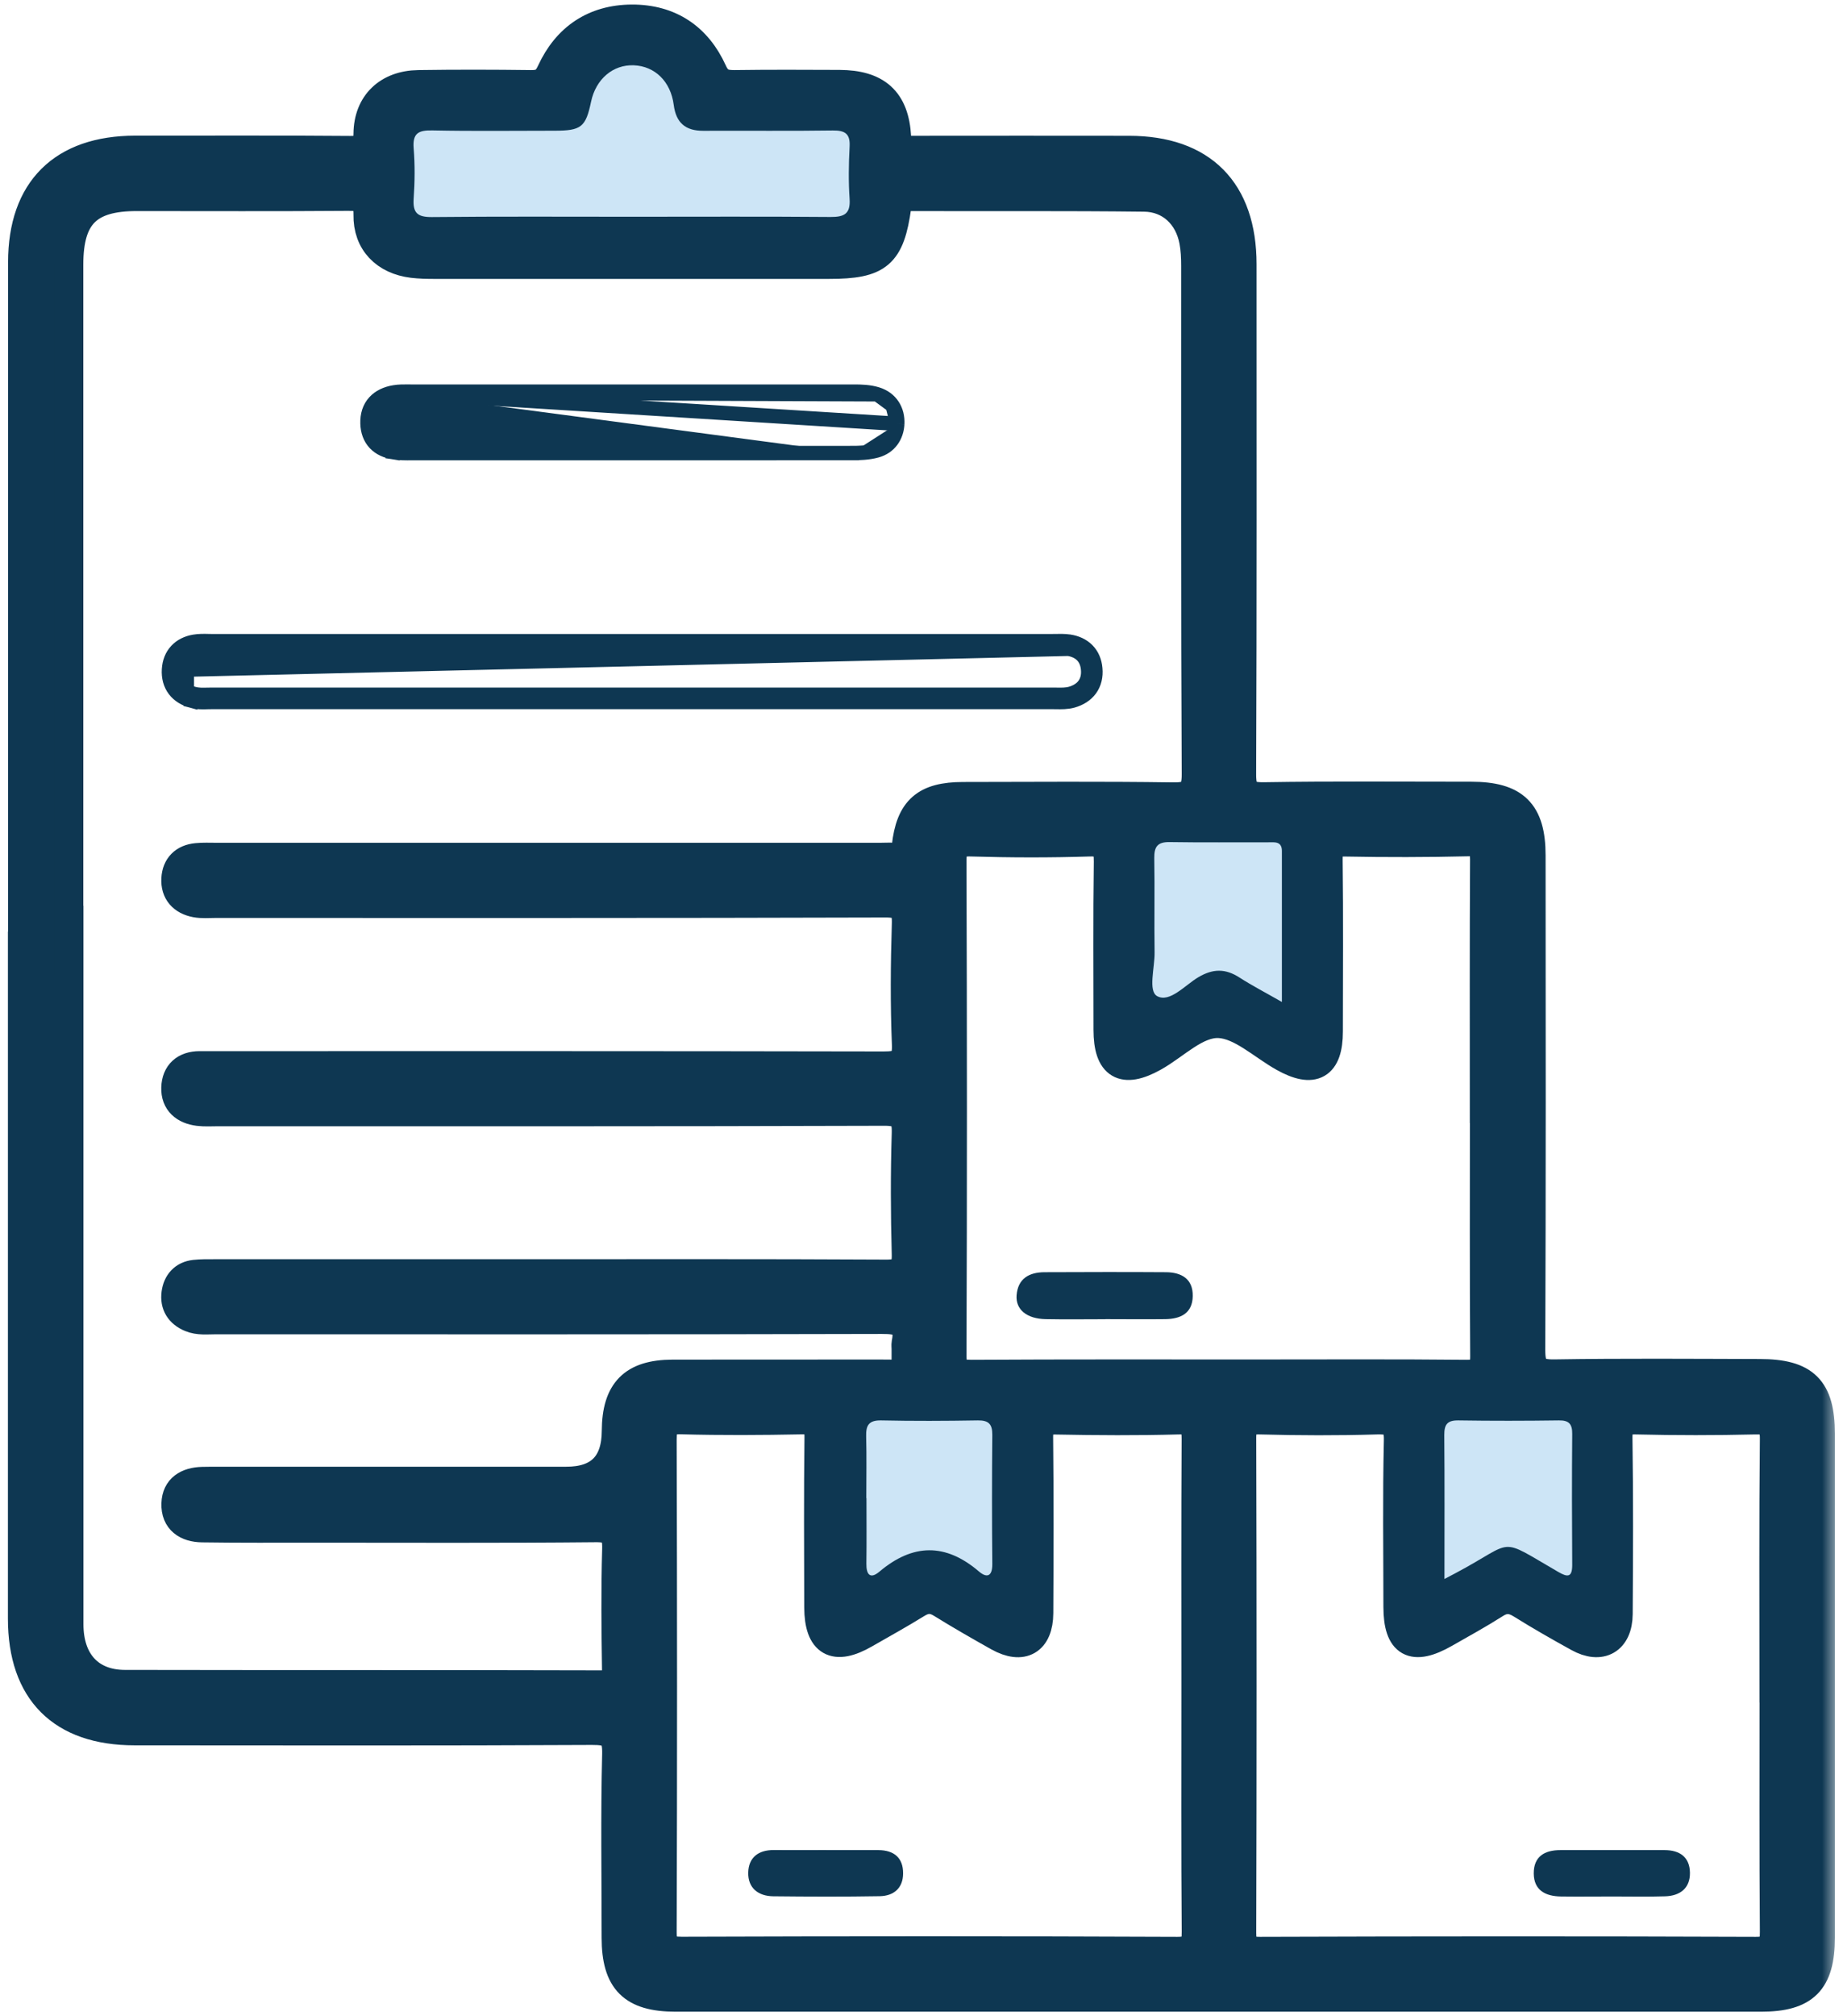 <svg width="64" height="70" viewBox="0 0 64 70" fill="none" xmlns="http://www.w3.org/2000/svg">
<mask id="path-1-outside-1_371_1487" maskUnits="userSpaceOnUse" x="-0.225" y="-0.342" width="64" height="71" fill="black">
<rect fill="white" x="-0.225" y="-0.342" width="64" height="71"/>
<path d="M0.781 32.646C0.781 24.799 0.781 16.952 0.781 9.102C0.781 6.594 2.172 5.212 4.693 5.21C7.181 5.21 9.672 5.199 12.161 5.22C12.611 5.223 12.77 5.134 12.775 4.645C12.783 3.599 13.473 2.949 14.528 2.933C15.827 2.914 17.129 2.916 18.429 2.933C18.785 2.938 18.973 2.849 19.135 2.497C19.677 1.314 20.631 0.664 21.942 0.658C23.255 0.653 24.214 1.295 24.751 2.484C24.926 2.873 25.15 2.935 25.516 2.933C26.727 2.916 27.937 2.922 29.148 2.927C30.437 2.933 31.07 3.478 31.14 4.758C31.167 5.25 31.415 5.215 31.739 5.215C34.227 5.212 36.716 5.212 39.207 5.215C41.744 5.215 43.135 6.618 43.135 9.175C43.135 15.078 43.145 20.982 43.121 26.882C43.121 27.49 43.27 27.667 43.892 27.657C46.292 27.619 48.691 27.64 51.091 27.64C52.6 27.64 53.172 28.197 53.172 29.697C53.177 35.42 53.183 41.144 53.161 46.87C53.161 47.507 53.323 47.706 53.978 47.695C56.353 47.657 58.731 47.676 61.109 47.682C62.678 47.682 63.217 48.222 63.217 49.77C63.217 55.607 63.217 61.443 63.217 67.277C63.217 68.79 62.667 69.341 61.16 69.341C55.353 69.341 49.543 69.341 43.736 69.341C36.977 69.341 30.221 69.341 23.462 69.341C21.966 69.341 21.394 68.769 21.392 67.274C21.392 65.15 21.357 63.024 21.41 60.903C21.429 60.188 21.195 60.077 20.548 60.08C15.255 60.107 9.963 60.096 4.671 60.093C2.142 60.093 0.775 58.722 0.775 56.193C0.775 48.346 0.775 40.496 0.775 32.649L0.781 32.646ZM2.398 32.649C2.398 40.563 2.398 48.477 2.398 56.392C2.398 57.682 3.116 58.472 4.334 58.475C9.85 58.486 15.366 58.475 20.882 58.491C21.305 58.491 21.41 58.354 21.405 57.954C21.384 56.569 21.37 55.182 21.41 53.795C21.427 53.219 21.289 53.034 20.677 53.042C17.426 53.074 14.174 53.058 10.923 53.058C9.624 53.058 8.321 53.066 7.022 53.047C6.485 53.039 6.086 52.784 6.105 52.203C6.122 51.663 6.507 51.443 7.019 51.426C7.221 51.421 7.424 51.421 7.626 51.421C11.64 51.421 15.652 51.421 19.666 51.421C20.815 51.421 21.392 50.84 21.397 49.679C21.405 48.3 21.979 47.709 23.349 47.703C25.77 47.698 28.191 47.703 30.615 47.7C31.593 47.7 31.448 47.8 31.461 46.835C31.461 46.768 31.45 46.698 31.461 46.633C31.607 45.921 31.264 45.808 30.62 45.811C22.907 45.832 15.194 45.824 7.48 45.824C7.192 45.824 6.895 45.862 6.615 45.746C6.235 45.587 6.054 45.294 6.108 44.899C6.157 44.539 6.372 44.281 6.76 44.238C6.982 44.214 7.208 44.217 7.432 44.217C10.885 44.217 14.339 44.217 17.79 44.217C22.117 44.217 26.444 44.206 30.771 44.23C31.343 44.233 31.483 44.066 31.466 43.52C31.429 42.136 31.423 40.749 31.466 39.361C31.485 38.765 31.337 38.582 30.706 38.584C22.993 38.609 15.28 38.601 7.567 38.601C7.343 38.601 7.116 38.617 6.895 38.59C6.413 38.531 6.084 38.265 6.1 37.762C6.116 37.27 6.421 36.993 6.936 36.993C7.138 36.993 7.34 36.993 7.542 36.993C15.255 36.993 22.969 36.988 30.682 37.004C31.264 37.004 31.499 36.904 31.472 36.254C31.415 34.869 31.426 33.482 31.469 32.098C31.488 31.525 31.359 31.35 30.744 31.353C22.985 31.377 15.229 31.369 7.47 31.369C7.246 31.369 7.017 31.391 6.798 31.35C6.345 31.264 6.076 30.974 6.103 30.506C6.127 30.076 6.388 29.81 6.833 29.77C7.057 29.748 7.281 29.759 7.505 29.759C15.196 29.759 22.885 29.759 30.577 29.759C30.733 29.759 30.892 29.748 31.049 29.759C31.316 29.778 31.431 29.702 31.466 29.396C31.607 28.106 32.135 27.651 33.44 27.649C35.861 27.646 38.285 27.627 40.706 27.662C41.326 27.67 41.541 27.552 41.536 26.872C41.506 20.992 41.52 15.113 41.517 9.231C41.517 8.944 41.504 8.648 41.45 8.366C41.283 7.481 40.638 6.86 39.735 6.849C37.001 6.817 34.265 6.836 31.529 6.828C31.291 6.828 31.186 6.884 31.148 7.156C30.914 8.841 30.509 9.183 28.789 9.183C24.214 9.183 19.642 9.183 15.067 9.183C14.822 9.183 14.573 9.177 14.328 9.148C13.376 9.032 12.756 8.409 12.775 7.452C12.786 6.874 12.557 6.817 12.08 6.82C9.637 6.839 7.192 6.828 4.747 6.828C3.051 6.828 2.396 7.484 2.393 9.18C2.393 17.006 2.393 24.829 2.393 32.654L2.398 32.649ZM41.525 58.609C41.525 55.728 41.517 52.843 41.533 49.961C41.536 49.491 41.452 49.284 40.916 49.3C39.506 49.338 38.09 49.33 36.681 49.303C36.211 49.295 36.066 49.437 36.071 49.905C36.093 51.937 36.087 53.972 36.077 56.005C36.071 56.964 35.505 57.292 34.669 56.825C34.006 56.453 33.346 56.075 32.699 55.674C32.391 55.483 32.141 55.488 31.836 55.677C31.248 56.042 30.639 56.376 30.038 56.722C28.981 57.333 28.433 57.023 28.428 55.806C28.423 53.838 28.412 51.873 28.436 49.905C28.442 49.437 28.301 49.289 27.83 49.297C26.441 49.324 25.05 49.332 23.662 49.295C23.112 49.279 22.998 49.467 22.998 49.98C23.015 55.679 23.017 61.379 22.998 67.078C22.998 67.615 23.152 67.739 23.672 67.739C29.41 67.72 35.149 67.717 40.886 67.742C41.45 67.742 41.539 67.553 41.536 67.056C41.514 64.242 41.525 61.424 41.525 58.609ZM51.544 38.488H51.541C51.541 35.606 51.533 32.724 51.549 29.84C51.552 29.385 51.438 29.218 50.956 29.229C49.546 29.262 48.133 29.264 46.72 29.237C46.24 29.227 46.119 29.383 46.125 29.845C46.149 31.834 46.135 33.821 46.133 35.81C46.133 36.993 45.612 37.289 44.569 36.703C43.828 36.286 43.102 35.582 42.342 35.539C41.547 35.496 40.819 36.281 40.061 36.703C38.999 37.294 38.473 36.988 38.473 35.751C38.473 33.807 38.457 31.864 38.484 29.92C38.489 29.418 38.387 29.218 37.829 29.235C36.462 29.278 35.095 29.275 33.728 29.235C33.192 29.218 33.06 29.38 33.062 29.904C33.081 35.625 33.084 41.343 33.062 47.063C33.062 47.631 33.259 47.711 33.753 47.709C37.009 47.69 40.266 47.698 43.523 47.698C45.987 47.698 48.454 47.684 50.918 47.709C51.428 47.714 51.56 47.561 51.554 47.066C51.533 44.206 51.544 41.345 51.544 38.485V38.488ZM61.605 58.607H61.599C61.599 55.722 61.583 52.838 61.613 49.956C61.618 49.41 61.446 49.287 60.934 49.3C59.567 49.332 58.197 49.332 56.83 49.3C56.332 49.287 56.183 49.424 56.189 49.932C56.218 51.967 56.21 53.999 56.197 56.034C56.191 56.937 55.593 57.282 54.808 56.846C54.142 56.478 53.479 56.101 52.835 55.698C52.511 55.496 52.244 55.475 51.916 55.687C51.349 56.048 50.759 56.37 50.177 56.703C49.058 57.343 48.543 57.053 48.54 55.789C48.54 53.867 48.511 51.943 48.556 50.023C48.572 49.402 48.365 49.284 47.799 49.3C46.453 49.34 45.108 49.335 43.763 49.3C43.261 49.287 43.121 49.432 43.124 49.937C43.14 55.66 43.14 61.384 43.124 67.105C43.124 67.599 43.243 67.742 43.752 67.742C49.492 67.723 55.232 67.72 60.971 67.742C61.538 67.742 61.616 67.548 61.613 67.056C61.591 64.239 61.602 61.422 61.602 58.607H61.605ZM21.92 7.524C24.225 7.524 26.533 7.513 28.838 7.532C29.315 7.538 29.539 7.43 29.504 6.903C29.463 6.304 29.469 5.696 29.504 5.097C29.528 4.648 29.353 4.524 28.924 4.529C27.425 4.548 25.924 4.529 24.425 4.54C23.805 4.543 23.478 4.263 23.397 3.642C23.292 2.822 22.74 2.295 22.012 2.266C21.289 2.236 20.691 2.744 20.526 3.532C20.34 4.414 20.186 4.537 19.251 4.537C17.841 4.537 16.428 4.556 15.018 4.527C14.536 4.516 14.325 4.623 14.366 5.15C14.412 5.728 14.406 6.312 14.366 6.89C14.331 7.387 14.493 7.54 15.002 7.535C17.307 7.508 19.615 7.524 21.92 7.524ZM44.515 34.786C44.515 32.961 44.515 31.254 44.515 29.547C44.515 29.2 44.254 29.245 44.038 29.245C42.898 29.243 41.757 29.256 40.617 29.237C40.199 29.229 40.075 29.396 40.083 29.791C40.102 30.883 40.078 31.977 40.094 33.068C40.102 33.598 39.864 34.412 40.185 34.587C40.619 34.824 41.148 34.208 41.611 33.931C42.121 33.627 42.552 33.625 43.04 33.939C43.483 34.224 43.952 34.469 44.515 34.789V34.786ZM50.16 54.819C50.355 54.717 50.449 54.669 50.543 54.617C52.665 53.491 51.959 53.335 54.113 54.58C54.431 54.763 54.595 54.773 54.593 54.335C54.585 52.819 54.582 51.303 54.593 49.787C54.595 49.443 54.477 49.313 54.129 49.316C52.967 49.33 51.802 49.332 50.64 49.316C50.249 49.311 50.147 49.464 50.15 49.827C50.163 51.453 50.155 53.08 50.155 54.822L50.16 54.819ZM30.083 52.013C30.083 52.771 30.091 53.529 30.081 54.287C30.075 54.66 30.21 54.841 30.531 54.566C31.69 53.588 32.825 53.561 33.99 54.558C34.276 54.803 34.456 54.72 34.454 54.3C34.443 52.806 34.44 51.311 34.454 49.816C34.456 49.443 34.327 49.305 33.95 49.313C32.831 49.33 31.712 49.335 30.593 49.313C30.162 49.305 30.062 49.488 30.073 49.873C30.094 50.585 30.078 51.3 30.078 52.013H30.083Z"/>
</mask>
<path d="M0.781 32.646C0.781 24.799 0.781 16.952 0.781 9.102C0.781 6.594 2.172 5.212 4.693 5.21C7.181 5.21 9.672 5.199 12.161 5.22C12.611 5.223 12.77 5.134 12.775 4.645C12.783 3.599 13.473 2.949 14.528 2.933C15.827 2.914 17.129 2.916 18.429 2.933C18.785 2.938 18.973 2.849 19.135 2.497C19.677 1.314 20.631 0.664 21.942 0.658C23.255 0.653 24.214 1.295 24.751 2.484C24.926 2.873 25.15 2.935 25.516 2.933C26.727 2.916 27.937 2.922 29.148 2.927C30.437 2.933 31.07 3.478 31.14 4.758C31.167 5.25 31.415 5.215 31.739 5.215C34.227 5.212 36.716 5.212 39.207 5.215C41.744 5.215 43.135 6.618 43.135 9.175C43.135 15.078 43.145 20.982 43.121 26.882C43.121 27.49 43.27 27.667 43.892 27.657C46.292 27.619 48.691 27.64 51.091 27.64C52.6 27.64 53.172 28.197 53.172 29.697C53.177 35.42 53.183 41.144 53.161 46.87C53.161 47.507 53.323 47.706 53.978 47.695C56.353 47.657 58.731 47.676 61.109 47.682C62.678 47.682 63.217 48.222 63.217 49.77C63.217 55.607 63.217 61.443 63.217 67.277C63.217 68.79 62.667 69.341 61.16 69.341C55.353 69.341 49.543 69.341 43.736 69.341C36.977 69.341 30.221 69.341 23.462 69.341C21.966 69.341 21.394 68.769 21.392 67.274C21.392 65.15 21.357 63.024 21.41 60.903C21.429 60.188 21.195 60.077 20.548 60.08C15.255 60.107 9.963 60.096 4.671 60.093C2.142 60.093 0.775 58.722 0.775 56.193C0.775 48.346 0.775 40.496 0.775 32.649L0.781 32.646ZM2.398 32.649C2.398 40.563 2.398 48.477 2.398 56.392C2.398 57.682 3.116 58.472 4.334 58.475C9.85 58.486 15.366 58.475 20.882 58.491C21.305 58.491 21.41 58.354 21.405 57.954C21.384 56.569 21.37 55.182 21.41 53.795C21.427 53.219 21.289 53.034 20.677 53.042C17.426 53.074 14.174 53.058 10.923 53.058C9.624 53.058 8.321 53.066 7.022 53.047C6.485 53.039 6.086 52.784 6.105 52.203C6.122 51.663 6.507 51.443 7.019 51.426C7.221 51.421 7.424 51.421 7.626 51.421C11.64 51.421 15.652 51.421 19.666 51.421C20.815 51.421 21.392 50.84 21.397 49.679C21.405 48.3 21.979 47.709 23.349 47.703C25.77 47.698 28.191 47.703 30.615 47.7C31.593 47.7 31.448 47.8 31.461 46.835C31.461 46.768 31.45 46.698 31.461 46.633C31.607 45.921 31.264 45.808 30.62 45.811C22.907 45.832 15.194 45.824 7.48 45.824C7.192 45.824 6.895 45.862 6.615 45.746C6.235 45.587 6.054 45.294 6.108 44.899C6.157 44.539 6.372 44.281 6.76 44.238C6.982 44.214 7.208 44.217 7.432 44.217C10.885 44.217 14.339 44.217 17.79 44.217C22.117 44.217 26.444 44.206 30.771 44.23C31.343 44.233 31.483 44.066 31.466 43.52C31.429 42.136 31.423 40.749 31.466 39.361C31.485 38.765 31.337 38.582 30.706 38.584C22.993 38.609 15.28 38.601 7.567 38.601C7.343 38.601 7.116 38.617 6.895 38.59C6.413 38.531 6.084 38.265 6.1 37.762C6.116 37.27 6.421 36.993 6.936 36.993C7.138 36.993 7.34 36.993 7.542 36.993C15.255 36.993 22.969 36.988 30.682 37.004C31.264 37.004 31.499 36.904 31.472 36.254C31.415 34.869 31.426 33.482 31.469 32.098C31.488 31.525 31.359 31.35 30.744 31.353C22.985 31.377 15.229 31.369 7.47 31.369C7.246 31.369 7.017 31.391 6.798 31.35C6.345 31.264 6.076 30.974 6.103 30.506C6.127 30.076 6.388 29.81 6.833 29.77C7.057 29.748 7.281 29.759 7.505 29.759C15.196 29.759 22.885 29.759 30.577 29.759C30.733 29.759 30.892 29.748 31.049 29.759C31.316 29.778 31.431 29.702 31.466 29.396C31.607 28.106 32.135 27.651 33.44 27.649C35.861 27.646 38.285 27.627 40.706 27.662C41.326 27.67 41.541 27.552 41.536 26.872C41.506 20.992 41.52 15.113 41.517 9.231C41.517 8.944 41.504 8.648 41.45 8.366C41.283 7.481 40.638 6.86 39.735 6.849C37.001 6.817 34.265 6.836 31.529 6.828C31.291 6.828 31.186 6.884 31.148 7.156C30.914 8.841 30.509 9.183 28.789 9.183C24.214 9.183 19.642 9.183 15.067 9.183C14.822 9.183 14.573 9.177 14.328 9.148C13.376 9.032 12.756 8.409 12.775 7.452C12.786 6.874 12.557 6.817 12.08 6.82C9.637 6.839 7.192 6.828 4.747 6.828C3.051 6.828 2.396 7.484 2.393 9.18C2.393 17.006 2.393 24.829 2.393 32.654L2.398 32.649ZM41.525 58.609C41.525 55.728 41.517 52.843 41.533 49.961C41.536 49.491 41.452 49.284 40.916 49.3C39.506 49.338 38.09 49.33 36.681 49.303C36.211 49.295 36.066 49.437 36.071 49.905C36.093 51.937 36.087 53.972 36.077 56.005C36.071 56.964 35.505 57.292 34.669 56.825C34.006 56.453 33.346 56.075 32.699 55.674C32.391 55.483 32.141 55.488 31.836 55.677C31.248 56.042 30.639 56.376 30.038 56.722C28.981 57.333 28.433 57.023 28.428 55.806C28.423 53.838 28.412 51.873 28.436 49.905C28.442 49.437 28.301 49.289 27.83 49.297C26.441 49.324 25.05 49.332 23.662 49.295C23.112 49.279 22.998 49.467 22.998 49.98C23.015 55.679 23.017 61.379 22.998 67.078C22.998 67.615 23.152 67.739 23.672 67.739C29.41 67.72 35.149 67.717 40.886 67.742C41.45 67.742 41.539 67.553 41.536 67.056C41.514 64.242 41.525 61.424 41.525 58.609ZM51.544 38.488H51.541C51.541 35.606 51.533 32.724 51.549 29.84C51.552 29.385 51.438 29.218 50.956 29.229C49.546 29.262 48.133 29.264 46.72 29.237C46.24 29.227 46.119 29.383 46.125 29.845C46.149 31.834 46.135 33.821 46.133 35.81C46.133 36.993 45.612 37.289 44.569 36.703C43.828 36.286 43.102 35.582 42.342 35.539C41.547 35.496 40.819 36.281 40.061 36.703C38.999 37.294 38.473 36.988 38.473 35.751C38.473 33.807 38.457 31.864 38.484 29.92C38.489 29.418 38.387 29.218 37.829 29.235C36.462 29.278 35.095 29.275 33.728 29.235C33.192 29.218 33.06 29.38 33.062 29.904C33.081 35.625 33.084 41.343 33.062 47.063C33.062 47.631 33.259 47.711 33.753 47.709C37.009 47.69 40.266 47.698 43.523 47.698C45.987 47.698 48.454 47.684 50.918 47.709C51.428 47.714 51.56 47.561 51.554 47.066C51.533 44.206 51.544 41.345 51.544 38.485V38.488ZM61.605 58.607H61.599C61.599 55.722 61.583 52.838 61.613 49.956C61.618 49.41 61.446 49.287 60.934 49.3C59.567 49.332 58.197 49.332 56.83 49.3C56.332 49.287 56.183 49.424 56.189 49.932C56.218 51.967 56.21 53.999 56.197 56.034C56.191 56.937 55.593 57.282 54.808 56.846C54.142 56.478 53.479 56.101 52.835 55.698C52.511 55.496 52.244 55.475 51.916 55.687C51.349 56.048 50.759 56.37 50.177 56.703C49.058 57.343 48.543 57.053 48.54 55.789C48.54 53.867 48.511 51.943 48.556 50.023C48.572 49.402 48.365 49.284 47.799 49.3C46.453 49.34 45.108 49.335 43.763 49.3C43.261 49.287 43.121 49.432 43.124 49.937C43.14 55.66 43.14 61.384 43.124 67.105C43.124 67.599 43.243 67.742 43.752 67.742C49.492 67.723 55.232 67.72 60.971 67.742C61.538 67.742 61.616 67.548 61.613 67.056C61.591 64.239 61.602 61.422 61.602 58.607H61.605ZM21.92 7.524C24.225 7.524 26.533 7.513 28.838 7.532C29.315 7.538 29.539 7.43 29.504 6.903C29.463 6.304 29.469 5.696 29.504 5.097C29.528 4.648 29.353 4.524 28.924 4.529C27.425 4.548 25.924 4.529 24.425 4.54C23.805 4.543 23.478 4.263 23.397 3.642C23.292 2.822 22.74 2.295 22.012 2.266C21.289 2.236 20.691 2.744 20.526 3.532C20.34 4.414 20.186 4.537 19.251 4.537C17.841 4.537 16.428 4.556 15.018 4.527C14.536 4.516 14.325 4.623 14.366 5.15C14.412 5.728 14.406 6.312 14.366 6.89C14.331 7.387 14.493 7.54 15.002 7.535C17.307 7.508 19.615 7.524 21.92 7.524ZM44.515 34.786C44.515 32.961 44.515 31.254 44.515 29.547C44.515 29.2 44.254 29.245 44.038 29.245C42.898 29.243 41.757 29.256 40.617 29.237C40.199 29.229 40.075 29.396 40.083 29.791C40.102 30.883 40.078 31.977 40.094 33.068C40.102 33.598 39.864 34.412 40.185 34.587C40.619 34.824 41.148 34.208 41.611 33.931C42.121 33.627 42.552 33.625 43.04 33.939C43.483 34.224 43.952 34.469 44.515 34.789V34.786ZM50.16 54.819C50.355 54.717 50.449 54.669 50.543 54.617C52.665 53.491 51.959 53.335 54.113 54.58C54.431 54.763 54.595 54.773 54.593 54.335C54.585 52.819 54.582 51.303 54.593 49.787C54.595 49.443 54.477 49.313 54.129 49.316C52.967 49.33 51.802 49.332 50.64 49.316C50.249 49.311 50.147 49.464 50.15 49.827C50.163 51.453 50.155 53.08 50.155 54.822L50.16 54.819ZM30.083 52.013C30.083 52.771 30.091 53.529 30.081 54.287C30.075 54.66 30.21 54.841 30.531 54.566C31.69 53.588 32.825 53.561 33.99 54.558C34.276 54.803 34.456 54.72 34.454 54.3C34.443 52.806 34.44 51.311 34.454 49.816C34.456 49.443 34.327 49.305 33.95 49.313C32.831 49.33 31.712 49.335 30.593 49.313C30.162 49.305 30.062 49.488 30.073 49.873C30.094 50.585 30.078 51.3 30.078 52.013H30.083Z" fill="#0E3752"/>
<path d="M0.781 32.646C0.781 24.799 0.781 16.952 0.781 9.102C0.781 6.594 2.172 5.212 4.693 5.21C7.181 5.21 9.672 5.199 12.161 5.22C12.611 5.223 12.77 5.134 12.775 4.645C12.783 3.599 13.473 2.949 14.528 2.933C15.827 2.914 17.129 2.916 18.429 2.933C18.785 2.938 18.973 2.849 19.135 2.497C19.677 1.314 20.631 0.664 21.942 0.658C23.255 0.653 24.214 1.295 24.751 2.484C24.926 2.873 25.15 2.935 25.516 2.933C26.727 2.916 27.937 2.922 29.148 2.927C30.437 2.933 31.07 3.478 31.14 4.758C31.167 5.25 31.415 5.215 31.739 5.215C34.227 5.212 36.716 5.212 39.207 5.215C41.744 5.215 43.135 6.618 43.135 9.175C43.135 15.078 43.145 20.982 43.121 26.882C43.121 27.49 43.27 27.667 43.892 27.657C46.292 27.619 48.691 27.64 51.091 27.64C52.6 27.64 53.172 28.197 53.172 29.697C53.177 35.42 53.183 41.144 53.161 46.87C53.161 47.507 53.323 47.706 53.978 47.695C56.353 47.657 58.731 47.676 61.109 47.682C62.678 47.682 63.217 48.222 63.217 49.77C63.217 55.607 63.217 61.443 63.217 67.277C63.217 68.79 62.667 69.341 61.16 69.341C55.353 69.341 49.543 69.341 43.736 69.341C36.977 69.341 30.221 69.341 23.462 69.341C21.966 69.341 21.394 68.769 21.392 67.274C21.392 65.15 21.357 63.024 21.41 60.903C21.429 60.188 21.195 60.077 20.548 60.08C15.255 60.107 9.963 60.096 4.671 60.093C2.142 60.093 0.775 58.722 0.775 56.193C0.775 48.346 0.775 40.496 0.775 32.649L0.781 32.646ZM2.398 32.649C2.398 40.563 2.398 48.477 2.398 56.392C2.398 57.682 3.116 58.472 4.334 58.475C9.85 58.486 15.366 58.475 20.882 58.491C21.305 58.491 21.41 58.354 21.405 57.954C21.384 56.569 21.37 55.182 21.41 53.795C21.427 53.219 21.289 53.034 20.677 53.042C17.426 53.074 14.174 53.058 10.923 53.058C9.624 53.058 8.321 53.066 7.022 53.047C6.485 53.039 6.086 52.784 6.105 52.203C6.122 51.663 6.507 51.443 7.019 51.426C7.221 51.421 7.424 51.421 7.626 51.421C11.64 51.421 15.652 51.421 19.666 51.421C20.815 51.421 21.392 50.84 21.397 49.679C21.405 48.3 21.979 47.709 23.349 47.703C25.77 47.698 28.191 47.703 30.615 47.7C31.593 47.7 31.448 47.8 31.461 46.835C31.461 46.768 31.45 46.698 31.461 46.633C31.607 45.921 31.264 45.808 30.62 45.811C22.907 45.832 15.194 45.824 7.48 45.824C7.192 45.824 6.895 45.862 6.615 45.746C6.235 45.587 6.054 45.294 6.108 44.899C6.157 44.539 6.372 44.281 6.76 44.238C6.982 44.214 7.208 44.217 7.432 44.217C10.885 44.217 14.339 44.217 17.79 44.217C22.117 44.217 26.444 44.206 30.771 44.23C31.343 44.233 31.483 44.066 31.466 43.52C31.429 42.136 31.423 40.749 31.466 39.361C31.485 38.765 31.337 38.582 30.706 38.584C22.993 38.609 15.28 38.601 7.567 38.601C7.343 38.601 7.116 38.617 6.895 38.59C6.413 38.531 6.084 38.265 6.1 37.762C6.116 37.27 6.421 36.993 6.936 36.993C7.138 36.993 7.34 36.993 7.542 36.993C15.255 36.993 22.969 36.988 30.682 37.004C31.264 37.004 31.499 36.904 31.472 36.254C31.415 34.869 31.426 33.482 31.469 32.098C31.488 31.525 31.359 31.35 30.744 31.353C22.985 31.377 15.229 31.369 7.47 31.369C7.246 31.369 7.017 31.391 6.798 31.35C6.345 31.264 6.076 30.974 6.103 30.506C6.127 30.076 6.388 29.81 6.833 29.77C7.057 29.748 7.281 29.759 7.505 29.759C15.196 29.759 22.885 29.759 30.577 29.759C30.733 29.759 30.892 29.748 31.049 29.759C31.316 29.778 31.431 29.702 31.466 29.396C31.607 28.106 32.135 27.651 33.44 27.649C35.861 27.646 38.285 27.627 40.706 27.662C41.326 27.67 41.541 27.552 41.536 26.872C41.506 20.992 41.52 15.113 41.517 9.231C41.517 8.944 41.504 8.648 41.45 8.366C41.283 7.481 40.638 6.86 39.735 6.849C37.001 6.817 34.265 6.836 31.529 6.828C31.291 6.828 31.186 6.884 31.148 7.156C30.914 8.841 30.509 9.183 28.789 9.183C24.214 9.183 19.642 9.183 15.067 9.183C14.822 9.183 14.573 9.177 14.328 9.148C13.376 9.032 12.756 8.409 12.775 7.452C12.786 6.874 12.557 6.817 12.08 6.82C9.637 6.839 7.192 6.828 4.747 6.828C3.051 6.828 2.396 7.484 2.393 9.18C2.393 17.006 2.393 24.829 2.393 32.654L2.398 32.649ZM41.525 58.609C41.525 55.728 41.517 52.843 41.533 49.961C41.536 49.491 41.452 49.284 40.916 49.3C39.506 49.338 38.09 49.33 36.681 49.303C36.211 49.295 36.066 49.437 36.071 49.905C36.093 51.937 36.087 53.972 36.077 56.005C36.071 56.964 35.505 57.292 34.669 56.825C34.006 56.453 33.346 56.075 32.699 55.674C32.391 55.483 32.141 55.488 31.836 55.677C31.248 56.042 30.639 56.376 30.038 56.722C28.981 57.333 28.433 57.023 28.428 55.806C28.423 53.838 28.412 51.873 28.436 49.905C28.442 49.437 28.301 49.289 27.83 49.297C26.441 49.324 25.05 49.332 23.662 49.295C23.112 49.279 22.998 49.467 22.998 49.98C23.015 55.679 23.017 61.379 22.998 67.078C22.998 67.615 23.152 67.739 23.672 67.739C29.41 67.72 35.149 67.717 40.886 67.742C41.45 67.742 41.539 67.553 41.536 67.056C41.514 64.242 41.525 61.424 41.525 58.609ZM51.544 38.488H51.541C51.541 35.606 51.533 32.724 51.549 29.84C51.552 29.385 51.438 29.218 50.956 29.229C49.546 29.262 48.133 29.264 46.72 29.237C46.24 29.227 46.119 29.383 46.125 29.845C46.149 31.834 46.135 33.821 46.133 35.81C46.133 36.993 45.612 37.289 44.569 36.703C43.828 36.286 43.102 35.582 42.342 35.539C41.547 35.496 40.819 36.281 40.061 36.703C38.999 37.294 38.473 36.988 38.473 35.751C38.473 33.807 38.457 31.864 38.484 29.92C38.489 29.418 38.387 29.218 37.829 29.235C36.462 29.278 35.095 29.275 33.728 29.235C33.192 29.218 33.06 29.38 33.062 29.904C33.081 35.625 33.084 41.343 33.062 47.063C33.062 47.631 33.259 47.711 33.753 47.709C37.009 47.69 40.266 47.698 43.523 47.698C45.987 47.698 48.454 47.684 50.918 47.709C51.428 47.714 51.56 47.561 51.554 47.066C51.533 44.206 51.544 41.345 51.544 38.485V38.488ZM61.605 58.607H61.599C61.599 55.722 61.583 52.838 61.613 49.956C61.618 49.41 61.446 49.287 60.934 49.3C59.567 49.332 58.197 49.332 56.83 49.3C56.332 49.287 56.183 49.424 56.189 49.932C56.218 51.967 56.21 53.999 56.197 56.034C56.191 56.937 55.593 57.282 54.808 56.846C54.142 56.478 53.479 56.101 52.835 55.698C52.511 55.496 52.244 55.475 51.916 55.687C51.349 56.048 50.759 56.37 50.177 56.703C49.058 57.343 48.543 57.053 48.54 55.789C48.54 53.867 48.511 51.943 48.556 50.023C48.572 49.402 48.365 49.284 47.799 49.3C46.453 49.34 45.108 49.335 43.763 49.3C43.261 49.287 43.121 49.432 43.124 49.937C43.14 55.66 43.14 61.384 43.124 67.105C43.124 67.599 43.243 67.742 43.752 67.742C49.492 67.723 55.232 67.72 60.971 67.742C61.538 67.742 61.616 67.548 61.613 67.056C61.591 64.239 61.602 61.422 61.602 58.607H61.605ZM21.92 7.524C24.225 7.524 26.533 7.513 28.838 7.532C29.315 7.538 29.539 7.43 29.504 6.903C29.463 6.304 29.469 5.696 29.504 5.097C29.528 4.648 29.353 4.524 28.924 4.529C27.425 4.548 25.924 4.529 24.425 4.54C23.805 4.543 23.478 4.263 23.397 3.642C23.292 2.822 22.74 2.295 22.012 2.266C21.289 2.236 20.691 2.744 20.526 3.532C20.34 4.414 20.186 4.537 19.251 4.537C17.841 4.537 16.428 4.556 15.018 4.527C14.536 4.516 14.325 4.623 14.366 5.15C14.412 5.728 14.406 6.312 14.366 6.89C14.331 7.387 14.493 7.54 15.002 7.535C17.307 7.508 19.615 7.524 21.92 7.524ZM44.515 34.786C44.515 32.961 44.515 31.254 44.515 29.547C44.515 29.2 44.254 29.245 44.038 29.245C42.898 29.243 41.757 29.256 40.617 29.237C40.199 29.229 40.075 29.396 40.083 29.791C40.102 30.883 40.078 31.977 40.094 33.068C40.102 33.598 39.864 34.412 40.185 34.587C40.619 34.824 41.148 34.208 41.611 33.931C42.121 33.627 42.552 33.625 43.04 33.939C43.483 34.224 43.952 34.469 44.515 34.789V34.786ZM50.16 54.819C50.355 54.717 50.449 54.669 50.543 54.617C52.665 53.491 51.959 53.335 54.113 54.58C54.431 54.763 54.595 54.773 54.593 54.335C54.585 52.819 54.582 51.303 54.593 49.787C54.595 49.443 54.477 49.313 54.129 49.316C52.967 49.33 51.802 49.332 50.64 49.316C50.249 49.311 50.147 49.464 50.15 49.827C50.163 51.453 50.155 53.08 50.155 54.822L50.16 54.819ZM30.083 52.013C30.083 52.771 30.091 53.529 30.081 54.287C30.075 54.66 30.21 54.841 30.531 54.566C31.69 53.588 32.825 53.561 33.99 54.558C34.276 54.803 34.456 54.72 34.454 54.3C34.443 52.806 34.44 51.311 34.454 49.816C34.456 49.443 34.327 49.305 33.95 49.313C32.831 49.33 31.712 49.335 30.593 49.313C30.162 49.305 30.062 49.488 30.073 49.873C30.094 50.585 30.078 51.3 30.078 52.013H30.083Z" stroke="#0E3752" mask="url(#path-1-outside-1_371_1487)"/>
<path d="M21.919 7.525C19.614 7.525 17.306 7.512 15.001 7.536C14.492 7.541 14.33 7.388 14.365 6.891C14.405 6.313 14.411 5.727 14.365 5.151C14.322 4.624 14.532 4.517 15.017 4.528C16.427 4.557 17.837 4.538 19.25 4.538C20.186 4.538 20.339 4.415 20.525 3.533C20.69 2.745 21.288 2.237 22.011 2.267C22.739 2.296 23.291 2.826 23.396 3.643C23.477 4.264 23.803 4.544 24.424 4.541C25.923 4.533 27.424 4.552 28.923 4.53C29.352 4.525 29.53 4.649 29.503 5.098C29.471 5.7 29.462 6.305 29.503 6.904C29.538 7.428 29.314 7.536 28.837 7.533C26.532 7.514 24.224 7.525 21.919 7.525Z" fill="#CDE5F6"/>
<path d="M44.515 34.786C43.952 34.463 43.483 34.221 43.04 33.936C42.555 33.624 42.124 33.624 41.611 33.928C41.148 34.205 40.619 34.821 40.185 34.584C39.862 34.409 40.102 33.595 40.094 33.065C40.078 31.974 40.102 30.88 40.083 29.788C40.078 29.393 40.199 29.229 40.617 29.235C41.757 29.253 42.898 29.24 44.038 29.243C44.254 29.243 44.515 29.197 44.515 29.544C44.515 31.251 44.515 32.955 44.515 34.783V34.786Z" fill="#CDE5F6"/>
<path d="M50.16 54.818C50.16 53.076 50.168 51.45 50.154 49.823C50.152 49.458 50.254 49.307 50.645 49.313C51.807 49.331 52.972 49.329 54.134 49.313C54.484 49.307 54.6 49.439 54.597 49.783C54.584 51.299 54.587 52.816 54.597 54.332C54.597 54.77 54.433 54.759 54.117 54.576C51.963 53.332 52.67 53.488 50.548 54.614C50.454 54.665 50.359 54.713 50.165 54.816L50.16 54.818Z" fill="#CDE5F6"/>
<path d="M30.083 52.012C30.083 51.297 30.097 50.584 30.078 49.872C30.067 49.487 30.167 49.305 30.598 49.313C31.717 49.337 32.836 49.332 33.955 49.313C34.332 49.307 34.462 49.442 34.459 49.816C34.445 51.31 34.445 52.805 34.459 54.3C34.462 54.716 34.281 54.802 33.995 54.558C32.831 53.563 31.695 53.587 30.536 54.566C30.213 54.837 30.081 54.657 30.086 54.286C30.097 53.528 30.089 52.77 30.089 52.012H30.083Z" fill="#CDE5F6"/>
<path d="M6.738 24.092L6.673 24.333C6.797 24.367 6.921 24.375 7.031 24.376C7.087 24.376 7.142 24.375 7.193 24.374C7.197 24.374 7.202 24.373 7.206 24.373C7.253 24.372 7.297 24.371 7.34 24.371H7.397H7.454H7.511H7.568H7.625H7.682H7.739H7.797H7.854H7.911H7.968H8.025H8.082H8.139H8.196H8.254H8.311H8.368H8.425H8.482H8.539H8.596H8.653H8.71H8.768H8.825H8.882H8.939H8.996H9.053H9.11H9.167H9.225H9.282H9.339H9.396H9.453H9.51H9.567H9.624H9.682H9.739H9.796H9.853H9.91H9.967H10.024H10.081H10.139H10.196H10.253H10.31H10.367H10.424H10.481H10.538H10.595H10.652H10.71H10.767H10.824H10.881H10.938H10.995H11.052H11.11H11.167H11.224H11.281H11.338H11.395H11.452H11.509H11.566H11.623H11.681H11.738H11.795H11.852H11.909H11.966H12.023H12.081H12.138H12.195H12.252H12.309H12.366H12.423H12.48H12.537H12.595H12.652H12.709H12.766H12.823H12.88H12.937H12.994H13.052H13.109H13.166H13.223H13.28H13.337H13.394H13.451H13.508H13.566H13.623H13.68H13.737H13.794H13.851H13.908H13.965H14.022H14.079H14.137H14.194H14.251H14.308H14.365H14.422H14.479H14.537H14.594H14.651H14.708H14.765H14.822H14.879H14.936H14.993H15.05H15.108H15.165H15.222H15.279H15.336H15.393H15.45H15.507H15.565H15.622H15.679H15.736H15.793H15.85H15.907H15.964H16.021H16.079H16.136H16.193H16.25H16.307H16.364H16.421H16.478H16.535H16.593H16.65H16.707H16.764H16.821H16.878H16.935H16.992H17.049H17.107H17.164H17.221H17.278H17.335H17.392H17.449H17.506H17.564H17.621H17.678H17.735H17.792H17.849H17.906H17.963H18.02H18.078H18.135H18.192H18.249H18.306H18.363H18.42H18.477H18.535H18.592H18.649H18.706H18.763H18.82H18.877H18.934H18.991H19.049H19.106H19.163H19.22H19.277H19.334H19.391H19.448H19.505H19.562H19.62H19.677H19.734H19.791H19.848H19.905H19.962H20.019H20.076H20.134H20.191H20.248H20.305H20.362H20.419H20.476H20.534H20.591H20.648H20.705H20.762H20.819H20.876H20.933H20.99H21.047H21.105H21.162H21.219H21.276H21.333H21.39H21.447H21.504H21.561H21.619H21.676H21.733H21.79H21.847H21.904H21.961H22.018H22.076H22.133H22.19H22.247H22.304H22.361H22.418H22.475H22.532H22.59H22.647H22.704H22.761H22.818H22.875H22.932H22.989H23.046H23.104H23.161H23.218H23.275H23.332H23.389H23.446H23.503H23.561H23.618H23.675H23.732H23.789H23.846H23.903H23.96H24.017H24.075H24.132H24.189H24.246H24.303H24.36H24.417H24.474H24.531H24.588H24.646H24.703H24.76H24.817H24.874H24.931H24.988H25.045H25.102H25.16H25.217H25.274H25.331H25.388H25.445H25.502H25.559H25.616H25.674H25.731H25.788H25.845H25.902H25.959H26.016H26.073H26.131H26.188H26.245H26.302H26.359H26.416H26.473H26.53H26.587H26.645H26.702H26.759H26.816H26.873H26.93H26.987H27.044H27.102H27.159H27.216H27.273H27.33H27.387H27.444H27.501H27.558H27.616H27.673H27.73H27.787H27.844H27.901H27.958H28.015H28.073H28.13H28.187H28.244H28.301H28.358H28.415H28.472H28.529H28.587H28.644H28.701H28.758H28.815H28.872H28.929H28.986H29.043H29.101H29.158H29.215H29.272H29.329H29.386H29.443H29.5H29.557H29.615H29.672H29.729H29.786H29.843H29.9H29.957H30.014H30.072H30.129H30.186H30.243H30.3H30.357H30.414H30.471H30.528H30.585H30.643H30.7H30.757H30.814H30.871H30.928H30.985H31.043H31.1H31.157H31.214H31.271H31.328H31.385H31.442H31.499H31.556H31.614H31.671H31.728H31.785H31.842H31.899H31.956H32.013H32.071H32.128H32.185H32.242H32.299H32.356H32.413H32.47H32.528H32.585H32.642H32.699H32.756H32.813H32.87H32.927H32.984H33.042H33.099H33.156H33.213H33.27H33.327H33.384H33.441H33.498H33.556H33.613H33.67H33.727H33.784H33.841H33.898H33.955H34.013H34.07H34.127H34.184H34.241H34.298H34.355H34.412H34.469H34.527H34.584H34.641H34.698H34.755H34.812H34.869H34.926H34.984H35.041H35.098H35.155H35.212H35.269H35.326H35.383H35.441H35.498H35.555H35.612H35.669H35.726H35.783H35.84H35.898H35.955H36.012H36.069H36.126H36.183H36.24H36.297H36.355H36.412H36.469H36.526H36.583C36.612 24.371 36.645 24.372 36.679 24.372C36.845 24.375 37.06 24.379 37.253 24.324L37.253 24.324C37.499 24.253 37.713 24.125 37.857 23.927C38.002 23.727 38.059 23.482 38.034 23.212C38.013 22.959 37.921 22.74 37.756 22.573C37.593 22.409 37.377 22.314 37.139 22.277V22.277L37.138 22.277C36.969 22.252 36.787 22.256 36.632 22.259C36.584 22.26 36.538 22.261 36.497 22.261H36.468H36.44H36.412H36.383H36.355H36.327H36.298H36.27H36.242H36.213H36.185H36.156H36.128H36.1H36.071H36.043H36.015H35.986H35.958H35.93H35.901H35.873H35.844H35.816H35.788H35.759H35.731H35.703H35.674H35.646H35.618H35.589H35.561H35.533H35.504H35.476H35.447H35.419H35.391H35.362H35.334H35.306H35.277H35.249H35.221H35.192H35.164H35.136H35.107H35.079H35.05H35.022H34.994H34.965H34.937H34.909H34.88H34.852H34.824H34.795H34.767H34.739H34.71H34.682H34.654H34.625H34.597H34.568H34.54H34.512H34.483H34.455H34.427H34.398H34.37H34.342H34.313H34.285H34.257H34.228H34.2H34.171H34.143H34.115H34.086H34.058H34.03H34.001H33.973H33.944H33.916H33.888H33.859H33.831H33.803H33.774H33.746H33.718H33.689H33.661H33.633H33.604H33.576H33.547H33.519H33.491H33.462H33.434H33.406H33.377H33.349H33.321H33.292H33.264H33.236H33.207H33.179H33.15H33.122H33.094H33.065H33.037H33.009H32.98H32.952H32.923H32.895H32.867H32.838H32.81H32.782H32.753H32.725H32.697H32.668H32.64H32.611H32.583H32.555H32.526H32.498H32.47H32.441H32.413H32.385H32.356H32.328H32.3H32.271H32.243H32.215H32.186H32.158H32.129H32.101H32.073H32.044H32.016H31.988H31.959H31.931H31.902H31.874H31.846H31.817H31.789H31.761H31.732H31.704H31.676H31.647H31.619H31.59H31.562H31.534H31.505H31.477H31.449H31.42H31.392H31.364H31.335H31.307H31.279H31.25H31.222H31.193H31.165H31.137H31.108H31.08H31.052H31.023H30.995H30.966H30.938H30.91H30.881H30.853H30.825H30.796H30.768H30.74H30.711H30.683H30.655H30.626H30.598H30.57H30.541H30.513H30.484H30.456H30.428H30.399H30.371H30.343H30.314H30.286H30.258H30.229H30.201H30.172H30.144H30.116H30.087H30.059H30.031H30.002H29.974H29.945H29.917H29.889H29.86H29.832H29.804H29.775H29.747H29.719H29.69H29.662H29.634H29.605H29.577H29.548H29.52H29.492H29.463H29.435H29.407H29.378H29.35H29.322H29.293H29.265H29.236H29.208H29.18H29.151H29.123H29.095H29.066H29.038H29.009H28.981H28.953H28.924H28.896H28.868H28.839H28.811H28.783H28.754H28.726H28.698H28.669H28.641H28.612H28.584H28.556H28.527H28.499H28.471H28.442H28.414H28.386H28.357H28.329H28.3H28.272H28.244H28.215H28.187H28.159H28.13H28.102H28.073H28.045H28.017H27.988H27.96H27.932H27.903H27.875H27.847H27.818H27.79H27.762H27.733H27.705H27.676H27.648H27.62H27.591H27.563H27.535H27.506H27.478H27.45H27.421H27.393H27.364H27.336H27.308H27.279H27.251H27.223H27.194H27.166H27.137H27.109H27.081H27.052H27.024H26.996H26.967H26.939H26.911H26.882H26.854H26.826H26.797H26.769H26.741H26.712H26.684H26.655H26.627H26.599H26.57H26.542H26.514H26.485H26.457H26.428H26.4H26.372H26.343H26.315H26.287H26.258H26.23H26.202H26.173H26.145H26.116H26.088H26.06H26.031H26.003H25.975H25.946H25.918H25.89H25.861H25.833H25.805H25.776H25.748H25.719H25.691H25.663H25.634H25.606H25.578H25.549H25.521H25.493H25.464H25.436H25.407H25.379H25.351H25.322H25.294H25.266H25.237H25.209H25.181H25.152H25.124H25.096H25.067H25.039H25.01H24.982H24.954H24.925H24.897H24.869H24.84H24.812H24.784H24.755H24.727H24.698H24.67H24.642H24.613H24.585H24.557H24.528H24.5H24.472H24.443H24.415H24.387H24.358H24.33H24.301H24.273H24.245H24.216H24.188H24.16H24.131H24.103H24.075H24.046H24.018H23.989H23.961H23.933H23.904H23.876H23.848H23.819H23.791H23.763H23.734H23.706H23.677H23.649H23.621H23.593H23.564H23.536H23.507H23.479H23.451H23.422H23.394H23.366H23.337H23.309H23.28H23.252H23.224H23.195H23.167H23.139H23.11H23.082H23.054H23.025H22.997H22.969H22.94H22.912H22.884H22.855H22.827H22.798H22.77H22.742H22.713H22.685H22.657H22.628H22.6H22.572H22.543H22.515H22.486H22.458H22.43H22.401H22.373H22.345H22.316H22.288H22.26H22.231H22.203H22.175H22.146H22.118H22.09H22.061H22.033H22.005H21.976H21.973H21.945H21.916H21.888H21.859H21.831H21.802H21.774H21.745H21.717H21.688H21.66H21.631H21.603H21.575H21.546H21.517H21.489H21.46H21.432H21.404H21.375H21.346H21.318H21.29H21.261H21.233H21.204H21.175H21.147H21.119H21.09H21.061H21.033H21.005H20.976H20.948H20.919H20.891H20.862H20.834H20.805H20.777H20.748H20.72H20.691H20.663H20.634H20.606H20.577H20.549H20.52H20.492H20.463H20.435H20.406H20.378H20.349H20.321H20.292H20.264H20.235H20.207H20.178H20.15H20.121H20.093H20.064H20.036H20.007H19.979H19.95H19.922H19.893H19.865H19.836H19.808H19.779H19.751H19.722H19.694H19.665H19.637H19.608H19.58H19.551H19.523H19.494H19.466H19.437H19.409H19.38H19.352H19.323H19.295H19.266H19.238H19.209H19.181H19.152H19.124H19.096H19.067H19.038H19.01H18.982H18.953H18.924H18.896H18.867H18.839H18.811H18.782H18.753H18.725H18.697H18.668H18.64H18.611H18.583H18.554H18.526H18.497H18.469H18.44H18.412H18.383H18.355H18.326H18.298H18.269H18.241H18.212H18.184H18.155H18.127H18.098H18.07H18.041H18.013H17.984H17.956H17.927H17.899H17.87H17.842H17.813H17.785H17.756H17.728H17.699H17.671H17.642H17.614H17.585H17.557H17.528H17.5H17.471H17.443H17.415H17.386H17.358H17.329H17.3H17.272H17.244H17.215H17.186H17.158H17.13H17.101H17.073H17.044H17.016H16.987H16.959H16.93H16.902H16.873H16.845H16.816H16.788H16.759H16.731H16.702H16.674H16.645H16.617H16.588H16.56H16.531H16.503H16.474H16.446H16.417H16.389H16.36H16.332H16.303H16.275H16.246H16.218H16.189H16.161H16.132H16.104H16.075H16.047H16.018H15.99H15.961H15.933H15.905H15.876H15.848H15.819H15.79H15.762H15.733H15.705H15.677H15.648H15.62H15.591H15.563H15.534H15.506H15.477H15.449H15.42H15.392H15.363H15.335H15.306H15.278H15.249H15.221H15.192H15.164H15.135H15.107H15.078H15.05H15.021H14.993H14.964H14.936H14.907H14.879H14.85H14.822H14.793H14.765H14.736H14.708H14.679H14.651H14.622H14.594H14.566H14.537H14.508H14.48H14.451H14.423H14.395H14.366H14.338H14.309H14.281H14.252H14.224H14.195H14.167H14.138H14.11H14.081H14.053H14.024H13.996H13.967H13.939H13.91H13.882H13.853H13.825H13.796H13.768H13.739H13.711H13.682H13.654H13.625H13.597H13.568H13.54H13.511H13.483H13.454H13.426H13.397H13.369H13.34H13.312H13.283H13.255H13.226H13.198H13.169H13.141H13.113H13.084H13.056H13.027H12.998H12.97H12.942H12.913H12.885H12.856H12.828H12.799H12.771H12.742H12.714H12.685H12.657H12.628H12.6H12.571H12.543H12.514H12.486H12.457H12.429H12.4H12.372H12.343H12.315H12.286H12.258H12.229H12.201H12.172H12.144H12.115H12.087H12.058H12.03H12.001H11.973H11.944H11.916H11.887H11.859H11.83H11.802H11.774H11.745H11.716H11.688H11.659H11.631H11.602H11.574H11.546H11.517H11.489H11.46H11.432H11.403H11.375H11.346H11.318H11.289H11.261H11.232H11.204H11.175H11.147H11.118H11.09H11.061H11.033H11.004H10.976H10.947H10.919H10.89H10.862H10.833H10.805H10.776H10.748H10.719H10.691H10.662H10.634H10.605H10.577H10.548H10.52H10.491H10.463H10.434H10.406H10.377H10.349H10.32H10.292H10.263H10.235H10.206H10.178H10.149H10.121H10.092H10.064H10.036H10.007H9.978H9.95H9.921H9.893H9.865H9.836H9.808H9.779H9.751H9.722H9.694H9.665H9.637H9.608H9.58H9.551H9.523H9.494H9.466H9.437H9.409H9.38H9.352H9.323H9.295H9.266H9.238H9.209H9.181H9.152H9.124H9.095H9.067H9.038H9.01H8.981H8.953H8.924H8.896H8.867H8.839H8.81H8.782H8.753H8.725H8.696H8.668H8.639H8.611H8.582H8.554H8.525H8.497H8.468H8.44H8.411H8.383H8.354H8.326H8.297H8.269H8.24H8.212H8.183H8.155H8.126H8.098H8.069H8.041H8.012H7.984H7.955H7.927H7.898H7.87H7.841H7.813H7.784H7.756H7.727H7.699H7.67H7.642H7.613H7.585H7.556H7.528H7.499H7.471H7.442H7.414H7.385C7.346 22.261 7.302 22.26 7.254 22.259C7.099 22.255 6.911 22.25 6.738 22.281M6.738 24.092L6.674 24.333C6.427 24.267 6.211 24.143 6.064 23.949C5.915 23.753 5.852 23.509 5.869 23.24L5.869 23.239L5.869 23.239C5.885 22.988 5.969 22.766 6.128 22.595C6.285 22.424 6.498 22.323 6.738 22.281M6.738 24.092C6.323 23.981 6.091 23.697 6.118 23.256L37.101 22.524C37.497 22.586 37.75 22.825 37.785 23.234C37.826 23.675 37.597 23.965 37.184 24.084C37.031 24.127 36.863 24.125 36.697 24.122C36.659 24.122 36.621 24.121 36.583 24.121H7.34C7.293 24.121 7.247 24.122 7.2 24.123C7.043 24.127 6.884 24.131 6.738 24.092ZM6.738 22.281C6.738 22.281 6.738 22.281 6.738 22.281L6.782 22.527L6.738 22.281C6.738 22.281 6.738 22.281 6.738 22.281Z" fill="#0E3752" stroke="#0E3752" stroke-width="0.5"/>
<path d="M13.685 13.622L13.685 13.622C13.853 13.593 14.03 13.595 14.178 13.596C14.207 13.597 14.236 13.597 14.263 13.597H14.293H14.323H14.353H14.383H14.413H14.444H14.473H14.504H14.534H14.564H14.594H14.624H14.654H14.684H14.714H14.744H14.774H14.804H14.835H14.864H14.895H14.925H14.955H14.985H15.015H15.045H15.075H15.105H15.135H15.165H15.195H15.225H15.255H15.286H15.316H15.346H15.376H15.406H15.436H15.466H15.496H15.526H15.556H15.586H15.616H15.646H15.677H15.707H15.737H15.767H15.797H15.827H15.857H15.887H15.917H15.947H15.977H16.007H16.038H16.067H16.098H16.128H16.158H16.188H16.218H16.248H16.278H16.308H16.338H16.368H16.398H16.428H16.459H16.489H16.519H16.549H16.579H16.609H16.639H16.669H16.699H16.729H16.759H16.789H16.819H16.849H16.88H16.91H16.94H16.97H17H17.03H17.06H17.09H17.12H17.15H17.18H17.21H17.24H17.27H17.3H17.331H17.361H17.391H17.421H17.451H17.481H17.511H17.541H17.571H17.601H17.631H17.661H17.692H17.721H17.752H17.782H17.812H17.842H17.872H17.902H17.932H17.962H17.992H18.022H18.052H18.082H18.113H18.142H18.173H18.203H18.233H18.263H18.293H18.323H18.353H18.383H18.413H18.443H18.473H18.503H18.534H18.564H18.594H18.624H18.654H18.684H18.714H18.744H18.774H18.804H18.834H18.864H18.894H18.924H18.954H18.985H19.015H19.045H19.075H19.105H19.135H19.165H19.195H19.225H19.255H19.285H19.315H19.345H19.375H19.405H19.436H19.466H19.496H19.526H19.556H19.586H19.616H19.646H19.676H19.706H19.736H19.766H19.796H19.826H19.857H19.887H19.917H19.947H19.977H20.007H20.037H20.067H20.097H20.127H20.157H20.187H20.217H20.247H20.277H20.308H20.338H20.368H20.398H20.428H20.458H20.488H20.518H20.548H20.578H20.608H20.638H20.668H20.698H20.729H20.759H20.789H20.819H20.849H20.879H20.909H20.939H20.969H20.999H21.029H21.059H21.089H21.119H21.149H21.18H21.21H21.24H21.27H21.3H21.33H21.36H21.39H21.42H21.45H21.48H21.51H21.54H21.57H21.601H21.631H21.661H21.691H21.721H21.751H21.781H21.811H21.841H21.871H21.901H21.931H21.961H21.991H22.021H22.052H22.082H22.112H22.142H22.172H22.202H22.232H22.262H22.292H22.322H22.352H22.382H22.412H22.442H22.473H22.503H22.533H22.563H22.593H22.623H22.653H22.683H22.713H22.743H22.773H22.803H22.833H22.863H22.893H22.924H22.954H22.984H23.014H23.044H23.074H23.104H23.134H23.164H23.194H23.224H23.254H23.284H23.314H23.345H23.375H23.405H23.435H23.465H23.495H23.525H23.555H23.585H23.615H23.645H23.675H23.705H23.735H23.766H23.796H23.826H23.856H23.886H23.916H23.946H23.976H24.006H24.036H24.066H24.096H24.126H24.157H24.186H24.217H24.247H24.277H24.307H24.337H24.367H24.397H24.427H24.457H24.487H24.517H24.547H24.577H24.608H24.638H24.668H24.698H24.728H24.758H24.788H24.818H24.848H24.878H24.908H24.938H24.968H24.998H25.029H25.059H25.089H25.119H25.149H25.179H25.209H25.239H25.269H25.299H25.329H25.359H25.389H25.419H25.45H25.48H25.51H25.54H25.57H25.6H25.63H25.66H25.69H25.72H25.75H25.78H25.81H25.84H25.87H25.901H25.931H25.961H25.991H26.021H26.051H26.081H26.111H26.141H26.171H26.201H26.231H26.261H26.291H26.322H26.352H26.382H26.412H26.442H26.472H26.502H26.532H26.562H26.592H26.622H26.652H26.682H26.712H26.743H26.773H26.803H26.833H26.863H26.893H26.923H26.953H26.983H27.013H27.043H27.073H27.103H27.134H27.164H27.194H27.224H27.254H27.284H27.314H27.344H27.374H27.404H27.434H27.464H27.494H27.524H27.555H27.585H27.615H27.645H27.675H27.705H27.735H27.765H27.795H27.825H27.855H27.885H27.915H27.945H27.976H28.006H28.036H28.066H28.096H28.126H28.156H28.186H28.216H28.246H28.276H28.306H28.336H28.366H28.397H28.427H28.457H28.487H28.517H28.547H28.577H28.607H28.637H28.667H28.697H28.727H28.758H28.788H28.818H28.848H28.878H28.908H28.938H28.968H28.998H29.028H29.058H29.088H29.118H29.148H29.179H29.209H29.239H29.269H29.299H29.329H29.359H29.389H29.419H29.449H29.479H29.509H29.54H29.57H29.6H29.63H29.66C29.902 13.597 30.193 13.604 30.463 13.689L13.685 13.622ZM13.685 13.622L13.683 13.622M13.685 13.622L13.683 13.622M13.683 13.622C13.421 13.668 13.181 13.771 13.009 13.96C12.833 14.152 12.754 14.405 12.762 14.697C12.769 14.97 12.853 15.208 13.023 15.388C13.191 15.565 13.42 15.662 13.672 15.701L13.71 15.454L13.671 15.701C13.88 15.734 14.093 15.733 14.282 15.732C14.316 15.731 14.349 15.731 14.382 15.731H14.396H14.411H14.426H14.441H14.456H14.471H14.486H14.5H14.515H14.53H14.545H14.56H14.575H14.589H14.604H14.619H14.634H14.649H14.664H14.678H14.693H14.708H14.723H14.738H14.752H14.767H14.782H14.797H14.812H14.827H14.841H14.856H14.871H14.886H14.901H14.916H14.931H14.945H14.96H14.975H14.99H15.005H15.02H15.034H15.049H15.064H15.079H15.094H15.108H15.123H15.138H15.153H15.168H15.183H15.197H15.212H15.227H15.242H15.257H15.272H15.287H15.301H15.316H15.331H15.346H15.361H15.376H15.39H15.405H15.42H15.435H15.45H15.465H15.479H15.494H15.509H15.524H15.539H15.554H15.569H15.583H15.598H15.613H15.628H15.643H15.658H15.672H15.687H15.702H15.717H15.732H15.746H15.761H15.776H15.791H15.806H15.821H15.835H15.85H15.865H15.88H15.895H15.91H15.925H15.939H15.954H15.969H15.984H15.999H16.014H16.028H16.043H16.058H16.073H16.088H16.103H16.117H16.132H16.147H16.162H16.177H16.192H16.206H16.221H16.236H16.251H16.266H16.281H16.296H16.31H16.325H16.34H16.355H16.37H16.385H16.399H16.414H16.429H16.444H16.459H16.474H16.488H16.503H16.518H16.533H16.548H16.563H16.578H16.592H16.607H16.622H16.637H16.652H16.666H16.681H16.696H16.711H16.726H16.741H16.756H16.77H16.785H16.8H16.815H16.83H16.845H16.86H16.874H16.889H16.904H16.919H16.934H16.948H16.963H16.978H16.993H17.008H17.023H17.038H17.052H17.067H17.082H17.097H17.112H17.127H17.141H17.156H17.171H17.186H17.201H17.216H17.23H17.245H17.26H17.275H17.29H17.305H17.32H17.334H17.349H17.364H17.379H17.394H17.409H17.423H17.438H17.453H17.468H17.483H17.498H17.512H17.527H17.542H17.557H17.572H17.587H17.602H17.616H17.631H17.646H17.661H17.676H17.691H17.705H17.72H17.735H17.75H17.765H17.78H17.794H17.809H17.824H17.839H17.854H17.869H17.884H17.898H17.913H17.928H17.943H17.958H17.973H17.987H18.002H18.017H18.032H18.047H18.061H18.076H18.091H18.106H18.121H18.136H18.151H18.165H18.18H18.195H18.21H18.225H18.24H18.255H18.269H18.284H18.299H18.314H18.329H18.343H18.358H18.373H18.388H18.403H18.418H18.433H18.447H18.462H18.477H18.492H18.507H18.522H18.537H18.551H18.566H18.581H18.596H18.611H18.625H18.64H18.655H18.67H18.685H18.7H18.715H18.729H18.744H18.759H18.774H18.789H18.804H18.818H18.833H18.848H18.863H18.878H18.893H18.907H18.922H18.937H18.952H18.967H18.982H18.997H19.011H19.026H19.041H19.056H19.071H19.086H19.1H19.115H19.13H19.145H19.16H19.175H19.189H19.204H19.219H19.234H19.249H19.264H19.279H19.293H19.308H19.323H19.338H19.353H19.367H19.382H19.397H19.412H19.427H19.442H19.457H19.471H19.486H19.501H19.516H19.531H19.546H19.561H19.575H19.59H19.605H19.62H19.635H19.649H19.664H19.679H19.694H19.709H19.724H19.738H19.753H19.768H19.783H19.798H19.813H19.828H19.842H19.857H19.872H19.887H19.902H19.917H19.931H19.946H19.961H19.976H19.991H20.006H20.02H20.035H20.05H20.065H20.08H20.095H20.11H20.124H20.139H20.154H20.169H20.184H20.199H20.213H20.228H20.243H20.258H20.273H20.288H20.302H20.317H20.332H20.347H20.362H20.377H20.392H20.406H20.421H20.436H20.451H20.466H20.48H20.495H20.51H20.525H20.54H20.555H20.57H20.584H20.599H20.614H20.629H20.644H20.659H20.673H20.688H20.703H20.718H20.733H20.748H20.762H20.777H20.792H20.807H20.822H20.837H20.851H20.866H20.881H20.896H20.911H20.926H20.941H20.955H20.97H20.985H21H21.015H21.029H21.044H21.059H21.074H21.089H21.104H21.119H21.133H21.148H21.163H21.178H21.193H21.207H21.222H21.237H21.252H21.267H21.282H21.297H21.311H21.326H21.341H21.356H21.371H21.386H21.4H21.415H21.43H21.445H21.46H21.475H21.489H21.504H21.519H21.534H21.549H21.564H21.578H21.593H21.608H21.623H21.638H21.653H21.667H21.682H21.697H21.712H21.727H21.742H21.756H21.771H21.786H21.801H21.816H21.831H21.845H21.86H21.875H21.89H21.905H21.92H21.934H21.949H21.964H21.979C22.612 15.731 23.245 15.731 23.878 15.732C25.777 15.732 27.678 15.732 29.576 15.729M13.683 13.622L31.158 14.713M31.158 14.713L31.158 14.713C31.137 15.148 30.893 15.518 30.44 15.642C30.151 15.721 29.843 15.729 29.576 15.729M31.158 14.713C31.168 14.484 31.118 14.265 30.997 14.081M31.158 14.713L30.997 14.081M29.576 15.729C29.576 15.729 29.576 15.729 29.576 15.729V15.479L29.577 15.729C29.577 15.729 29.577 15.729 29.576 15.729ZM30.997 14.081C30.875 13.895 30.692 13.761 30.463 13.689L30.997 14.081Z" fill="#0E3752" stroke="#0E3752" stroke-width="0.5"/>
<path d="M28.689 64.231C29.293 64.231 29.9 64.231 30.504 64.231C31.038 64.234 31.364 64.492 31.361 65.038C31.361 65.551 31.035 65.823 30.547 65.831C29.315 65.852 28.083 65.847 26.851 65.834C26.33 65.828 25.972 65.546 25.983 65.014C25.993 64.489 26.336 64.223 26.875 64.229C27.479 64.234 28.085 64.229 28.689 64.229V64.231Z" fill="#0E3752"/>
<path d="M38.389 45.8C37.696 45.8 37 45.811 36.308 45.797C35.658 45.784 35.267 45.467 35.302 44.972C35.345 44.394 35.731 44.171 36.267 44.168C37.677 44.163 39.087 44.158 40.497 44.168C41.031 44.174 41.43 44.402 41.419 44.996C41.411 45.593 41.001 45.789 40.47 45.797C39.777 45.806 39.082 45.797 38.389 45.797V45.8Z" fill="#0E3752"/>
<path d="M56.013 65.841C55.41 65.841 54.808 65.849 54.204 65.841C53.673 65.833 53.264 65.631 53.261 65.04C53.258 64.456 53.633 64.231 54.185 64.231C55.391 64.233 56.598 64.231 57.803 64.231C58.335 64.231 58.677 64.478 58.685 65.015C58.693 65.553 58.343 65.819 57.825 65.835C57.224 65.854 56.62 65.841 56.016 65.841H56.013Z" fill="#0E3752"/>
</svg>
